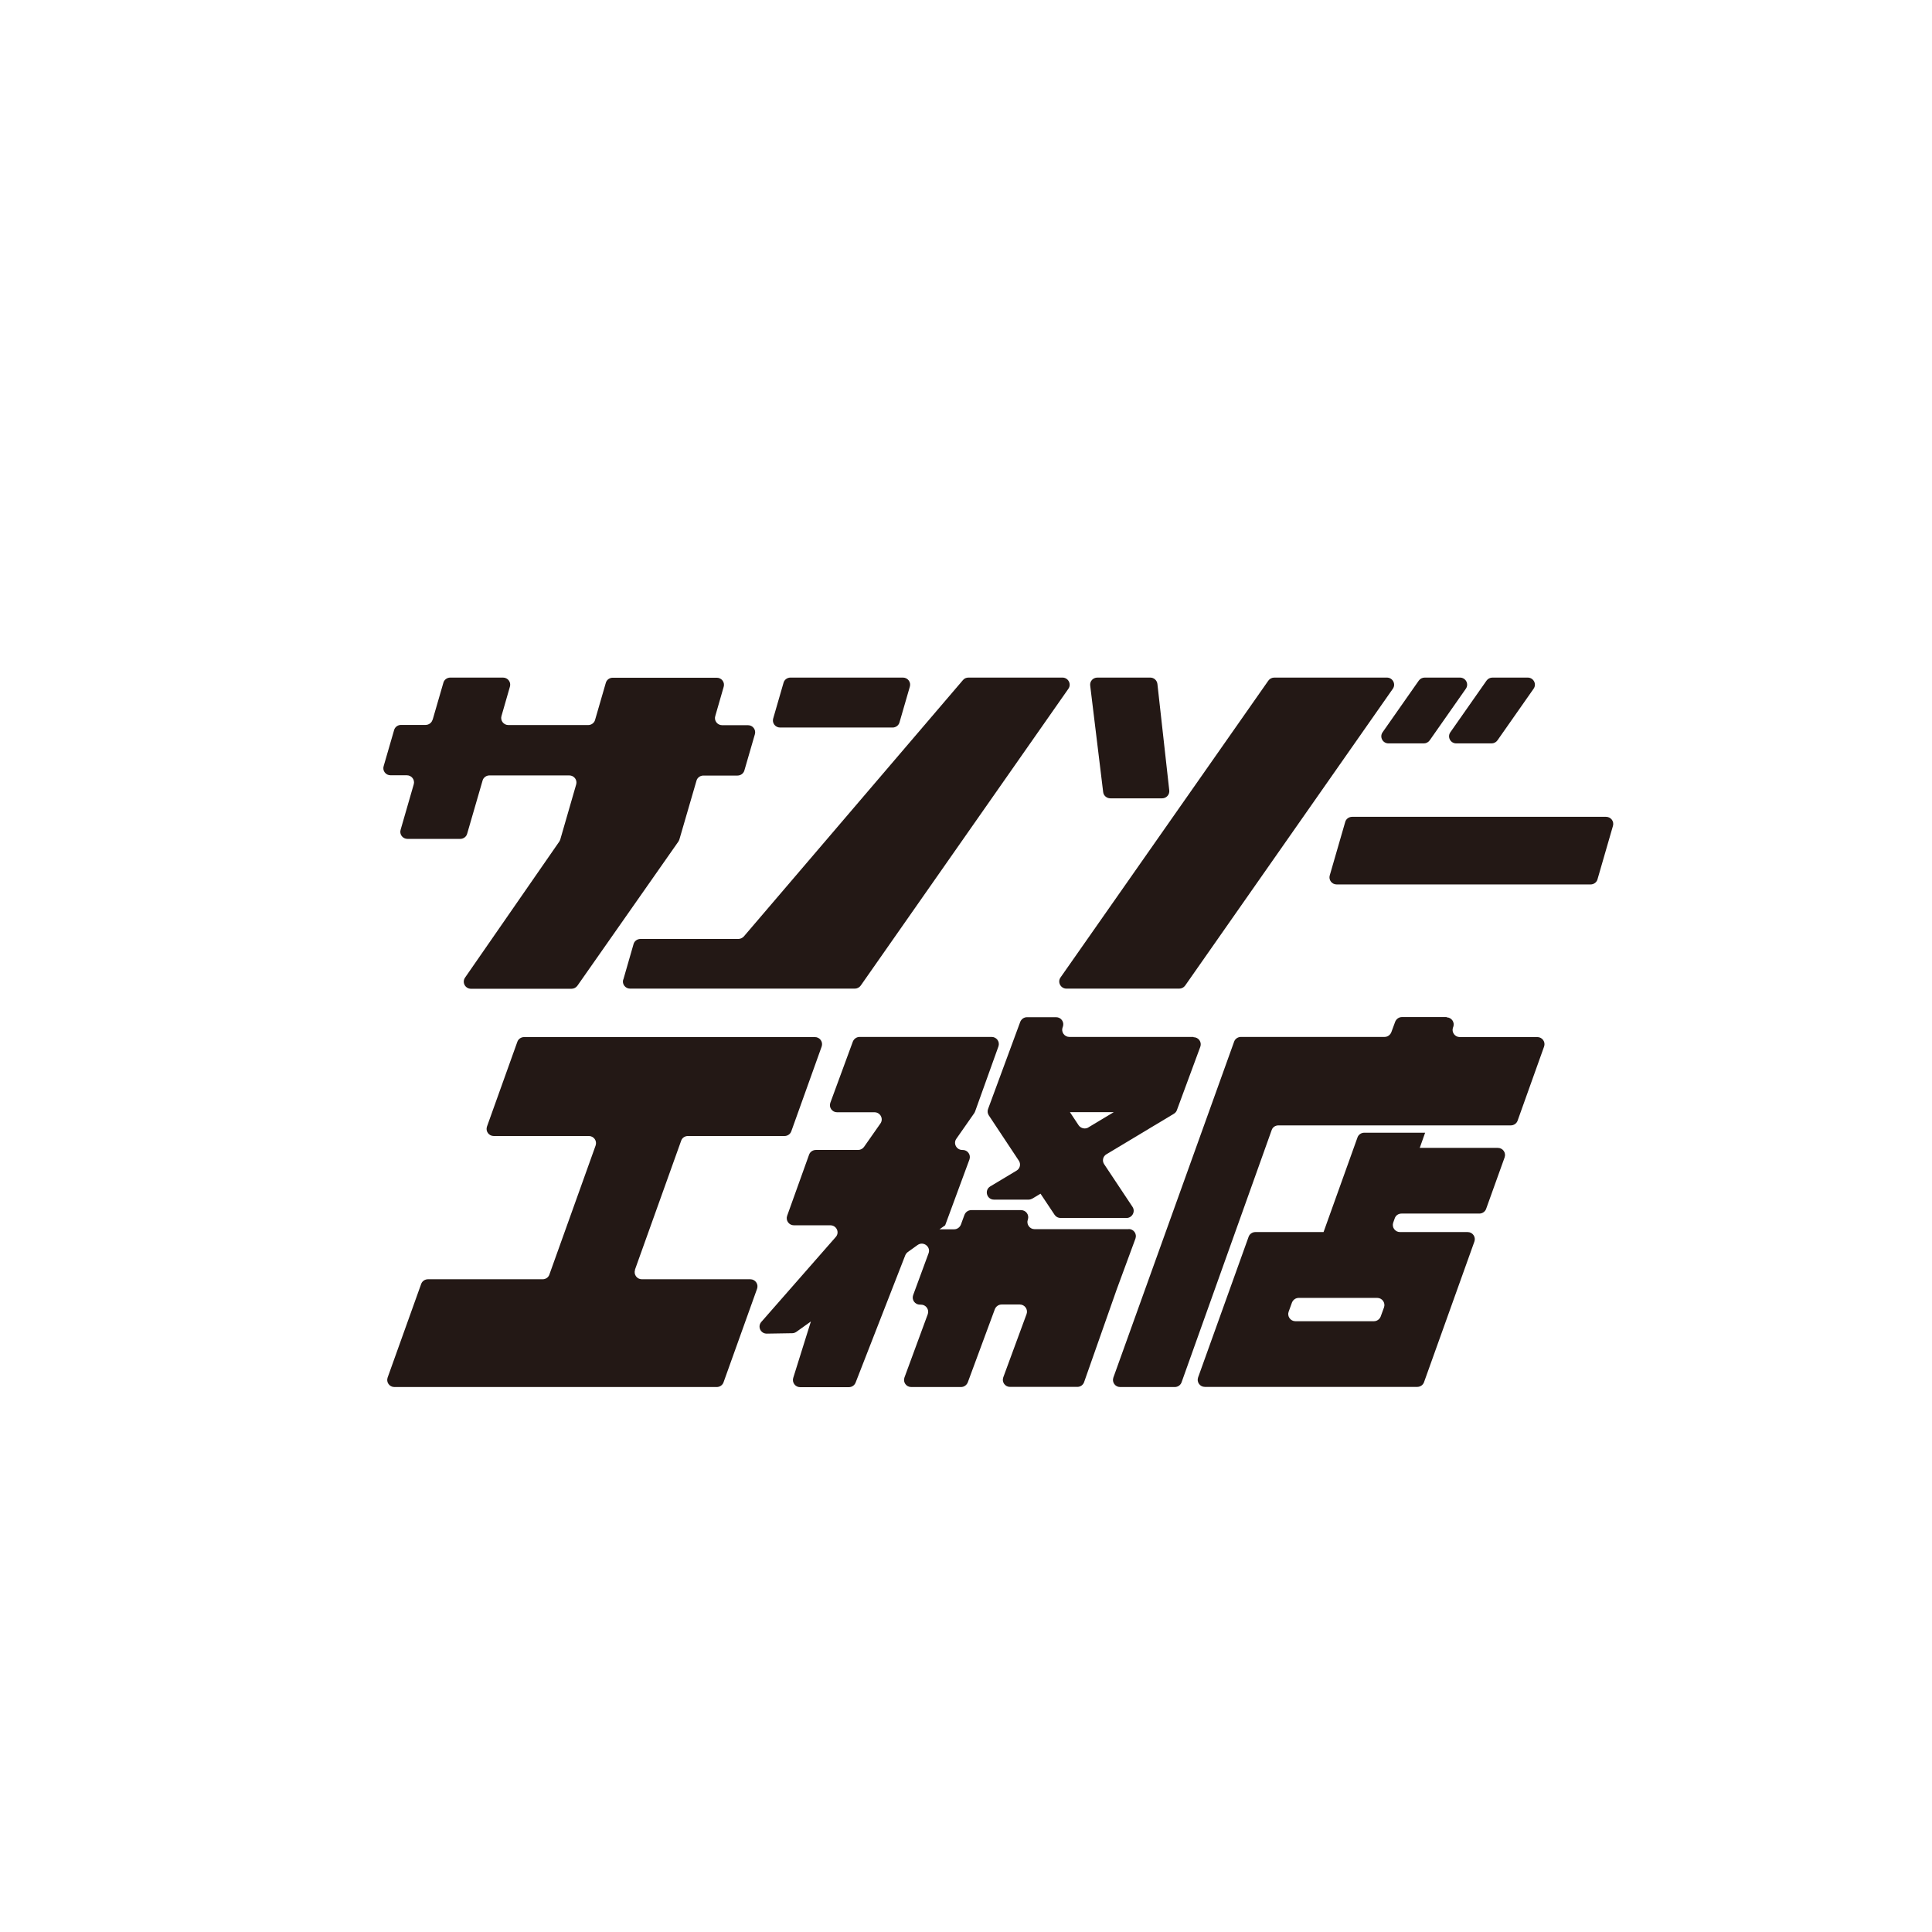 <?xml version="1.0" encoding="UTF-8"?>
<svg id="Layer_1" xmlns="http://www.w3.org/2000/svg" version="1.1" viewBox="0 0 140 140">
  <rect x="0" y="0" width="140" height="140" fill="#808080" stroke="none"/>
  <!-- Generator: Adobe Illustrator 29.8.2, SVG Export Plug-In . SVG Version: 2.1.1 Build 3)  -->
  <defs>
    <style>
      .st0 {
        fill: #231815;
      }

      .st1 {
        fill: #fff;
        stroke: #000;
        stroke-miterlimit: 10;
      }
    </style>
  </defs>
  <rect class="st1" x="-31.05" y="-22.29" width="212.82" height="198.21"/>
  <g>
    <path class="st0" d="M46.01,92.01l3.35-9.35c.07-.21.27-.34.49-.34h7c.22,0,.42-.14.49-.34l2.2-6.14c.12-.34-.13-.69-.49-.69h-21.07c-.22,0-.42.14-.49.34l-2.2,6.14c-.12.34.13.69.49.69h6.89c.36,0,.61.35.49.69l-3.35,9.35c-.07.21-.27.34-.49.34h-8.31c-.22,0-.42.14-.49.34l-2.43,6.78c-.12.34.13.69.49.69h23.36c.22,0,.42-.14.49-.34l2.43-6.78c.12-.34-.13-.69-.49-.69h-7.86c-.36,0-.61-.35-.49-.69h0Z"/>
    <path class="st0" d="M86.49,75.14h-9c-.36,0-.61-.36-.49-.69l.02-.05c.12-.34-.13-.69-.49-.69h-2.11c-.22,0-.41.14-.49.34l-2.33,6.31c-.06.15-.04.32.05.46l2.18,3.29c.16.24.09.57-.17.72l-1.9,1.14c-.45.27-.26.96.27.96h2.5c.1,0,.19-.03.27-.07l.6-.36,1.02,1.53c.1.15.26.23.44.23h4.77c.41,0,.66-.46.44-.8l-2.06-3.1c-.16-.24-.09-.57.17-.72l4.88-2.93c.1-.06.18-.15.22-.26l1.7-4.6c.12-.34-.13-.69-.49-.69v-.02ZM78.87,81.7c-.24.14-.55.07-.71-.16l-.63-.95h3.18l-1.85,1.11h0Z"/>
    <path class="st0" d="M104.84,73.7h-3.25c-.22,0-.41.14-.49.34l-.28.76c-.08.2-.27.34-.49.34h-10.41c-.22,0-.42.14-.49.34l-8.75,24.34c-.12.34.13.69.49.69h3.96c.22,0,.42-.14.49-.34l6.53-18.28c.07-.21.27-.34.49-.34h16.84c.22,0,.42-.14.49-.34l1.92-5.37c.12-.34-.13-.69-.49-.69h-5.62c-.36,0-.61-.36-.49-.69l.02-.05c.12-.34-.13-.69-.49-.69l.02-.02Z"/>
    <path class="st0" d="M81.79,89.07h-6.82c-.36,0-.61-.36-.49-.69h0c.12-.34-.13-.69-.49-.69h-3.61c-.22,0-.41.14-.49.34l-.26.71c-.08.2-.27.34-.49.34h-1.06l.41-.29,1.76-4.77c.12-.34-.13-.69-.49-.69h-.03c-.42,0-.67-.47-.43-.81l1.3-1.86s.05-.08.06-.12l1.69-4.71c.12-.34-.13-.69-.49-.69h-9.57c-.22,0-.41.14-.49.34l-1.63,4.43c-.12.34.13.69.49.69h2.71c.42,0,.67.47.43.81l-1.19,1.7c-.1.14-.26.22-.43.22h-3.06c-.22,0-.42.14-.49.34l-1.59,4.43c-.12.34.13.69.49.69h2.64c.45,0,.69.52.39.85l-5.39,6.15c-.3.34-.05.86.4.85l1.84-.03c.11,0,.21-.04.3-.1l1.05-.75-1.28,4.09c-.1.33.15.67.5.67h3.53c.22,0,.41-.13.49-.33l3.6-9.23c.04-.09.1-.17.18-.23l.71-.51c.42-.3.97.12.8.59l-1.12,3.04c-.12.34.13.69.49.69h.08c.36,0,.61.36.49.69l-1.69,4.59c-.12.34.13.69.49.69h3.61c.22,0,.41-.14.49-.34l1.96-5.3c.08-.2.27-.34.49-.34h1.32c.36,0,.61.36.49.69l-1.69,4.59c-.12.34.13.69.49.69h4.88c.22,0,.42-.14.49-.35l2.36-6.71,1.36-3.69c.12-.34-.13-.69-.49-.69h0Z"/>
    <path class="st0" d="M103.27,82.08h-4.41c-.22,0-.42.14-.49.34l-2.46,6.86h-4.94c-.22,0-.42.14-.49.34l-3.66,10.19c-.12.34.13.69.49.69h15.39c.22,0,.42-.14.49-.34l3.65-10.19c.12-.34-.13-.69-.49-.69h-4.9c-.36,0-.61-.35-.49-.69l.11-.31c.07-.21.27-.34.49-.34h5.64c.22,0,.42-.14.49-.34l1.34-3.73c.12-.34-.13-.69-.49-.69h-5.66s.39-1.1.39-1.1ZM99.56,95.74h-5.69c-.36,0-.61-.36-.49-.69l.24-.66c.08-.2.27-.34.49-.34h5.69c.36,0,.61.36.49.69l-.24.66c-.08.2-.27.34-.49.34Z"/>
  </g>
  <g>
    <path class="st0" d="M31.35,52.16l.78-2.69c.06-.22.27-.37.5-.37h3.82c.35,0,.6.33.5.66l-.61,2.12c-.1.33.15.66.5.66h5.78c.23,0,.44-.15.5-.37l.78-2.69c.06-.22.27-.37.5-.37h7.54c.35,0,.6.33.5.66l-.61,2.12c-.1.33.15.66.5.66h1.87c.35,0,.6.33.5.66l-.76,2.62c-.06.22-.27.37-.5.37h-2.47c-.23,0-.44.15-.5.37l-1.24,4.26s-.04.11-.07.15l-7.32,10.45c-.1.14-.26.22-.43.22h-7.28c-.42,0-.67-.46-.43-.81l6.83-9.86s.06-.1.07-.15l1.15-3.98c.1-.33-.15-.66-.5-.66h-5.78c-.23,0-.44.15-.5.37l-1.12,3.86c-.06.22-.27.37-.5.37h-3.82c-.35,0-.6-.33-.5-.66l.95-3.29c.1-.33-.15-.66-.5-.66h-1.18c-.35,0-.6-.33-.5-.66l.76-2.62c.06-.22.27-.37.5-.37h1.78c.23,0,.44-.15.5-.37h0Z"/>
    <path class="st0" d="M45.17,70.98l.74-2.57c.06-.22.27-.37.5-.37h7.09c.15,0,.3-.07.4-.18l15.88-18.58c.1-.12.24-.18.4-.18h6.81c.42,0,.67.47.43.81l-15.05,21.51c-.1.14-.26.22-.43.22h-16.28c-.35,0-.6-.33-.5-.66h.01Z"/>
    <path class="st0" d="M65.93,49.76l-.75,2.59c-.06.22-.27.37-.5.37h-8.15c-.35,0-.6-.33-.5-.66l.75-2.59c.06-.22.27-.37.5-.37h8.15c.35,0,.6.33.5.66Z"/>
    <path class="st0" d="M76.85,70.83l15.06-21.51c.1-.14.26-.22.43-.22h8.16c.42,0,.67.47.43.81l-15.05,21.51c-.1.14-.26.22-.43.22h-8.17c-.42,0-.67-.47-.43-.81Z"/>
    <path class="st0" d="M79.53,49.1h3.82c.27,0,.49.2.52.46l.86,7.72c.03.31-.21.57-.52.57h-3.75c-.26,0-.49-.19-.52-.45l-.94-7.72c-.04-.31.2-.58.52-.58h.01Z"/>
    <path class="st0" d="M103.6,53.65l2.62-3.74c.24-.34,0-.81-.43-.81h-2.55c-.17,0-.33.08-.43.22l-2.62,3.74c-.24.34,0,.81.43.81h2.55c.17,0,.33-.08.43-.22Z"/>
    <path class="st0" d="M108.51,53.65l2.62-3.74c.24-.34,0-.81-.43-.81h-2.55c-.17,0-.33.08-.43.22l-2.62,3.74c-.24.34,0,.81.43.81h2.55c.17,0,.33-.08.43-.22Z"/>
    <path class="st0" d="M97.98,59.19h18.4c.35,0,.6.33.5.66l-1.12,3.87c-.06.22-.27.37-.5.37h-18.4c-.35,0-.6-.33-.5-.66l1.12-3.87c.06-.22.27-.37.5-.37Z"/>
  </g>
</svg>